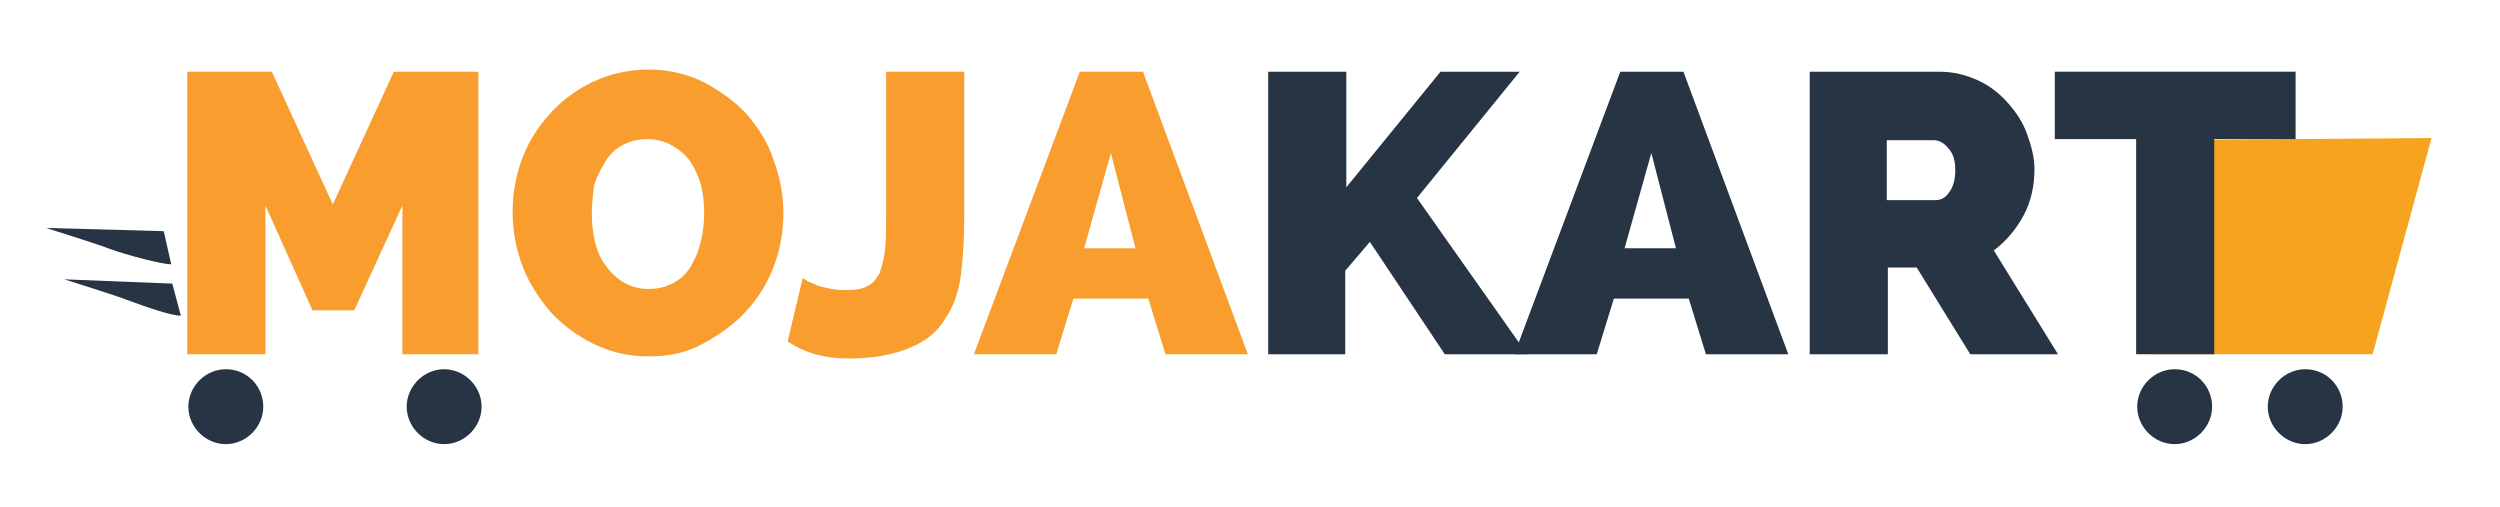 <?xml version="1.0" encoding="utf-8"?>
<!-- Generator: Adobe Illustrator 24.1.3, SVG Export Plug-In . SVG Version: 6.00 Build 0)  -->
<svg version="1.1" id="Layer_1" xmlns="http://www.w3.org/2000/svg" xmlns:xlink="http://www.w3.org/1999/xlink" x="0px" y="0px"
	 viewBox="0 0 233.6 47.4" style="enable-background:new 0 0 233.6 47.4;" xml:space="preserve">
<style type="text/css">
	.st0{fill:none;}
	.st1{fill:#263444;}
	.st2{fill:#F6A420;}
	.st3{fill:#F89D2E;}
</style>
<rect x="-8.7" y="0.1" class="st0" width="246.8" height="47.3"/>
<g>
	<g transform="translate(65.431, 38.93)">
	</g>
</g>
<g>
	<g transform="translate(101.14, 38.93)">
	</g>
</g>
<rect x="-961.8" y="-782" class="st0" width="2100" height="516"/>
<g>
	<path class="st1" d="M24.6,38c0,1.9-1.6,3.5-3.5,3.5c-1.9,0-3.5-1.6-3.5-3.5c0-1.9,1.6-3.5,3.5-3.5C23.1,34.5,24.6,36.1,24.6,38z"
		/>
	<path class="st1" d="M45,38c0,1.9-1.6,3.5-3.5,3.5c-1.9,0-3.5-1.6-3.5-3.5c0-1.9,1.6-3.5,3.5-3.5C43.4,34.5,45,36.1,45,38z"/>
	<path class="st1" d="M206.7,38c0,1.9-1.6,3.5-3.5,3.5c-1.9,0-3.5-1.6-3.5-3.5c0-1.9,1.6-3.5,3.5-3.5
		C205.2,34.5,206.7,36.1,206.7,38z"/>
	<path class="st1" d="M218.9,38c0,1.9-1.6,3.5-3.5,3.5c-1.9,0-3.5-1.6-3.5-3.5c0-1.9,1.6-3.5,3.5-3.5
		C217.4,34.5,218.9,36.1,218.9,38z"/>
	<polygon class="st2" points="200.9,33.1 200.9,13.1 227.2,12.9 221.7,33.1 	"/>
	<path class="st3" d="M37.6,33.1V19.2L33.1,29h-3.9l-4.4-9.8v13.9h-7.3V6.7h7.9l5.7,12.4l5.7-12.4h7.9v26.4H37.6z"/>
	<path class="st3" d="M60.6,33.3c-1.9,0-3.6-0.4-5.2-1.2c-1.6-0.8-2.9-1.8-4-3c-1.1-1.3-2-2.7-2.6-4.3c-0.6-1.6-0.9-3.3-0.9-5
		c0-1.7,0.3-3.4,0.9-5c0.6-1.6,1.5-3,2.7-4.3c1.1-1.2,2.5-2.2,4-2.9c1.5-0.7,3.3-1.1,5.1-1.1c1.9,0,3.6,0.4,5.2,1.2
		c1.5,0.8,2.9,1.8,4,3c1.1,1.3,2,2.7,2.5,4.3c0.6,1.6,0.9,3.3,0.9,4.9c0,1.7-0.3,3.4-0.9,5c-0.6,1.6-1.5,3-2.6,4.2
		c-1.1,1.2-2.5,2.2-4,3C64.1,33,62.4,33.3,60.6,33.3z M55.3,20c0,0.9,0.1,1.8,0.3,2.6c0.2,0.8,0.5,1.6,1,2.2c0.4,0.6,1,1.2,1.7,1.6
		c0.7,0.4,1.5,0.6,2.3,0.6c0.9,0,1.7-0.2,2.4-0.6c0.7-0.4,1.2-0.9,1.6-1.6c0.4-0.7,0.7-1.4,0.9-2.3c0.2-0.8,0.3-1.7,0.3-2.6
		c0-0.9-0.1-1.8-0.3-2.6c-0.2-0.8-0.6-1.6-1-2.2c-0.4-0.6-1-1.1-1.7-1.5c-0.7-0.4-1.5-0.6-2.3-0.6c-0.9,0-1.7,0.2-2.4,0.6
		c-0.7,0.4-1.2,0.9-1.6,1.6c-0.4,0.7-0.8,1.4-1,2.2C55.4,18.2,55.3,19.1,55.3,20z"/>
	<path class="st3" d="M75,26c0.1,0,0.2,0.1,0.5,0.3c0.2,0.1,0.6,0.2,0.9,0.4c0.4,0.1,0.8,0.2,1.3,0.3c0.5,0.1,1,0.1,1.5,0.1
		c0.8,0,1.4-0.1,1.9-0.4c0.5-0.2,0.8-0.7,1.1-1.2c0.2-0.6,0.4-1.3,0.5-2.2c0.1-0.9,0.1-2,0.1-3.2V6.7h7.3v13.4c0,2-0.1,3.8-0.3,5.5
		c-0.2,1.6-0.7,3.1-1.5,4.2c-0.7,1.2-1.8,2.1-3.3,2.7c-1.4,0.6-3.3,1-5.7,1c-2.2,0-4.1-0.5-5.7-1.6L75,26z"/>
	<path class="st3" d="M91,33.1l9.9-26.4h5.9l9.8,26.4h-7.7l-1.6-5.2h-7l-1.6,5.2H91z M103.8,14.3l-2.5,8.9h4.8L103.8,14.3z"/>
	<path class="st1" d="M118.5,33.1V6.7h7.3v10.8l8.8-10.8h7.4l-9.6,11.8l10.3,14.6H135l-7-10.5l-2.3,2.7v7.8H118.5z"/>
	<path class="st1" d="M141.5,33.1l9.9-26.4h5.9l9.8,26.4h-7.7l-1.6-5.2h-7l-1.6,5.2H141.5z M154.3,14.3l-2.5,8.9h4.8L154.3,14.3z"/>
	<path class="st1" d="M169.1,33.1V6.7h12.1c1.3,0,2.5,0.3,3.6,0.8c1.1,0.5,2,1.2,2.8,2.1c0.8,0.9,1.4,1.8,1.8,2.9
		c0.4,1.1,0.7,2.2,0.7,3.3c0,1.5-0.3,3-1,4.3c-0.7,1.3-1.6,2.4-2.8,3.3l6,9.7h-8.2l-5-8.1h-2.7v8.1H169.1z M176.3,18.7h4.6
		c0.4,0,0.9-0.2,1.2-0.7c0.4-0.5,0.6-1.2,0.6-2.1c0-0.9-0.2-1.6-0.7-2.1c-0.4-0.5-0.9-0.7-1.3-0.7h-4.4V18.7z"/>
	<path class="st1" d="M214.5,13h-7.6v20.1h-7.3V13H192V6.7h22.5V13z"/>
	<path class="st1" d="M16.1,26.5L6,26.1c0,0,5.1,1.6,5.8,1.9c1.9,0.7,4.2,1.5,5.1,1.5L16.1,26.5z"/>
	<path class="st1" d="M15.3,21.6l-11-0.3c0,0,5.1,1.6,5.8,1.9c1.9,0.7,5.1,1.5,5.9,1.5L15.3,21.6z"/>
</g>
</svg>
